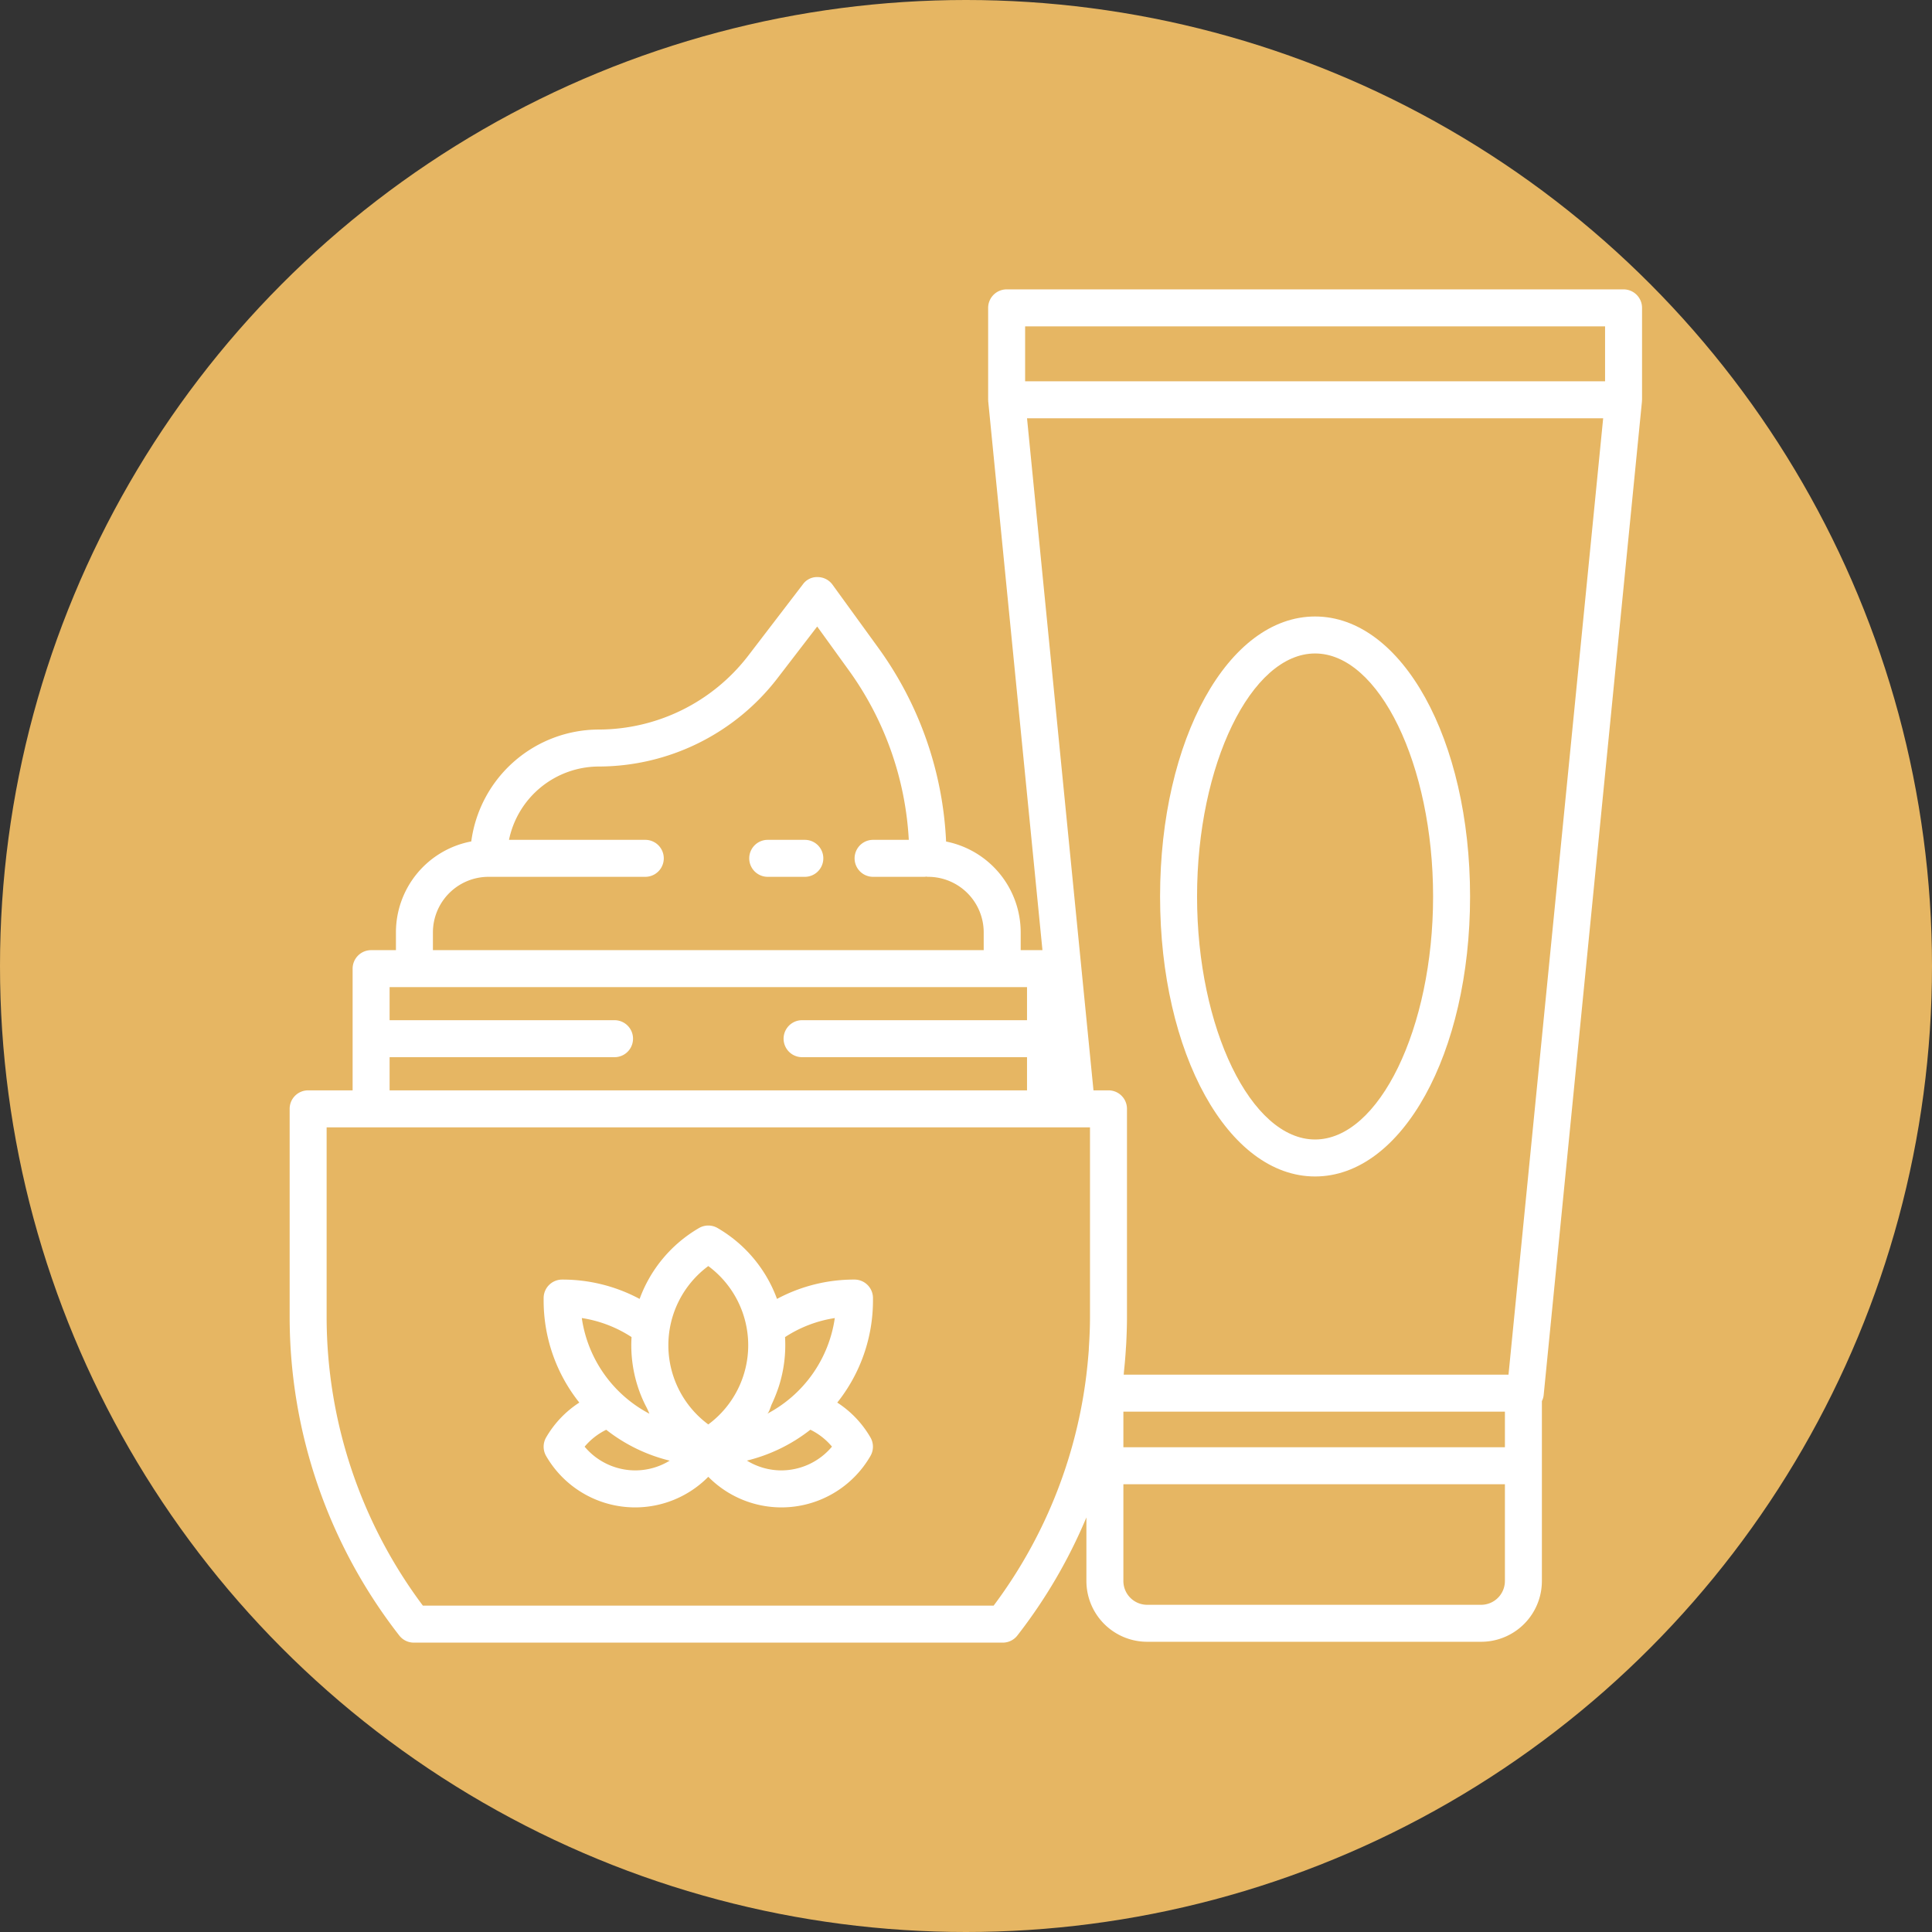 <svg xmlns="http://www.w3.org/2000/svg" version="1.1" xmlns:xlink="http://www.w3.org/1999/xlink" width="512" height="512" x="0" y="0" viewBox="0 0 128 128" style="enable-background:new 0 0 512 512" xml:space="preserve"><rect x="0" y="0" width="128" height="128" fill="#333333" stroke="none"/><circle r="64" cx="64" cy="64" fill="#e6b663" shape="circle"></circle><g transform="matrix(0.7,0,0,0.7,19.197,19.2)"><g data-name="Layer 3"><path d="M82.373 57.42c0 14.859 6.443 26.5 14.67 26.5s14.67-11.641 14.67-26.5-6.443-26.5-14.67-26.5-14.67 11.641-14.67 26.5zm25.84 0c0 12.468-5.115 23-11.17 23s-11.17-10.532-11.17-23 5.115-23 11.17-23 11.17 10.532 11.17 23z" fill="#ffffff" opacity="1" data-original="#000000"></path><path d="M126.24-.04H67.85a1.752 1.752 0 0 0-1.75 1.75v8.7c0 .03.01.06.01.09a.215.215 0 0 0 0 .08l5.13 51.92h-2.06v-1.69a8.766 8.766 0 0 0-7.06-8.59 33.853 33.853 0 0 0-6.42-18.34l-4.33-5.97a1.738 1.738 0 0 0-1.39-.72 1.648 1.648 0 0 0-1.41.68l-5.2 6.79a17.885 17.885 0 0 1-14.11 6.96 12.2 12.2 0 0 0-12.08 10.59 8.758 8.758 0 0 0-7.13 8.6v1.69H7.7a1.752 1.752 0 0 0-1.75 1.75v11.52H1.74a1.746 1.746 0 0 0-1.75 1.75v19.73a49.09 49.09 0 0 0 10.37 30.11 1.738 1.738 0 0 0 1.38.68h55.75a1.738 1.738 0 0 0 1.38-.68 48.914 48.914 0 0 0 6.53-11.17v6.02a5.757 5.757 0 0 0 5.75 5.75h31.61a5.751 5.751 0 0 0 5.75-5.75v-17.03a1.625 1.625 0 0 0 .17-.58l9.3-94.02v-.08c0-.03.01-.06.01-.09v-8.7a1.752 1.752 0 0 0-1.75-1.75zM13.55 60.81a5.266 5.266 0 0 1 5.27-5.25h14.83a1.75 1.75 0 0 0 0-3.5h-12.9a8.7 8.7 0 0 1 8.51-6.94 21.39 21.39 0 0 0 16.88-8.33l3.78-4.92 2.94 4.07a30.2 30.2 0 0 1 5.73 16.12h-3.38a1.75 1.75 0 0 0 0 3.5h4.86a.984.984 0 0 0 .17-.02.874.874 0 0 0 .16.02h.03a5.262 5.262 0 0 1 5.25 5.25v1.69H13.55zm-4.1 11.82h21.29a1.75 1.75 0 0 0 0-3.5H9.45V66h60.33v3.13H48.49a1.75 1.75 0 1 0 0 3.5h21.29v3.14H9.45zm66.29 24.62c0 .91-.04 1.84-.1 2.77-.01.13-.01.27-.02.4-.07.91-.16 1.82-.28 2.73a45.626 45.626 0 0 1-8.72 21.39H12.6a45.656 45.656 0 0 1-9.11-27.29V79.27h72.25zm39.27 24.96a2.253 2.253 0 0 1-2.25 2.25H81.15a2.253 2.253 0 0 1-2.25-2.25v-9.16h36.11zm0-12.66H78.9v-3.37h36.11zm.34-6.87H78.93l.03-.35c.07-.67.13-1.34.17-2.01.01-.2.03-.4.04-.6.04-.82.07-1.65.07-2.47V77.52a1.746 1.746 0 0 0-1.75-1.75h-1.42l-6.29-63.61h54.53zm9.14-94.02H69.6v-5.2h54.89z" fill="#ffffff" opacity="1" data-original="#000000"></path><path d="M55.2 95.428a1.75 1.75 0 0 0-1.75-1.75 15.437 15.437 0 0 0-7.334 1.831A12.88 12.88 0 0 0 40.49 88.8a1.748 1.748 0 0 0-1.754 0 12.876 12.876 0 0 0-5.623 6.71 15.437 15.437 0 0 0-7.334-1.831 1.75 1.75 0 0 0-1.75 1.75v.234a15.494 15.494 0 0 0 3.377 9.658 9.723 9.723 0 0 0-3.142 3.3 1.751 1.751 0 0 0 0 1.753 9.725 9.725 0 0 0 15.349 1.971 9.724 9.724 0 0 0 15.348-1.972 1.749 1.749 0 0 0 0-1.752 9.723 9.723 0 0 0-3.141-3.3 15.5 15.5 0 0 0 3.38-9.659zm-8.319 3.693a11.911 11.911 0 0 1 4.706-1.8 12.2 12.2 0 0 1-6.41 9.064c.189-.1.346-.7.43-.881a15.224 15.224 0 0 0 .68-1.706 12.831 12.831 0 0 0 .59-4.677zM39.613 92.4a9.322 9.322 0 0 1 0 14.989 9.321 9.321 0 0 1 0-14.989zm-7.263 6.721a12.711 12.711 0 0 0 .577 4.645 12.421 12.421 0 0 0 .742 1.82 8.045 8.045 0 0 1 .372.79 12.2 12.2 0 0 1-6.4-9.057 11.921 11.921 0 0 1 4.709 1.802zm.347 12.618a6.262 6.262 0 0 1-4.789-2.245 6.226 6.226 0 0 1 2.045-1.6 15.785 15.785 0 0 0 6.007 2.923 6.235 6.235 0 0 1-3.26.922zm13.833 0a6.226 6.226 0 0 1-3.263-.927 15.781 15.781 0 0 0 6.007-2.923 6.216 6.216 0 0 1 2.045 1.6 6.259 6.259 0 0 1-4.79 2.25zM48.75 52.06h-3.512a1.75 1.75 0 0 0 0 3.5h3.512a1.75 1.75 0 0 0 0-3.5z" fill="#ffffff" opacity="1" data-original="#000000"></path></g></g></svg>
